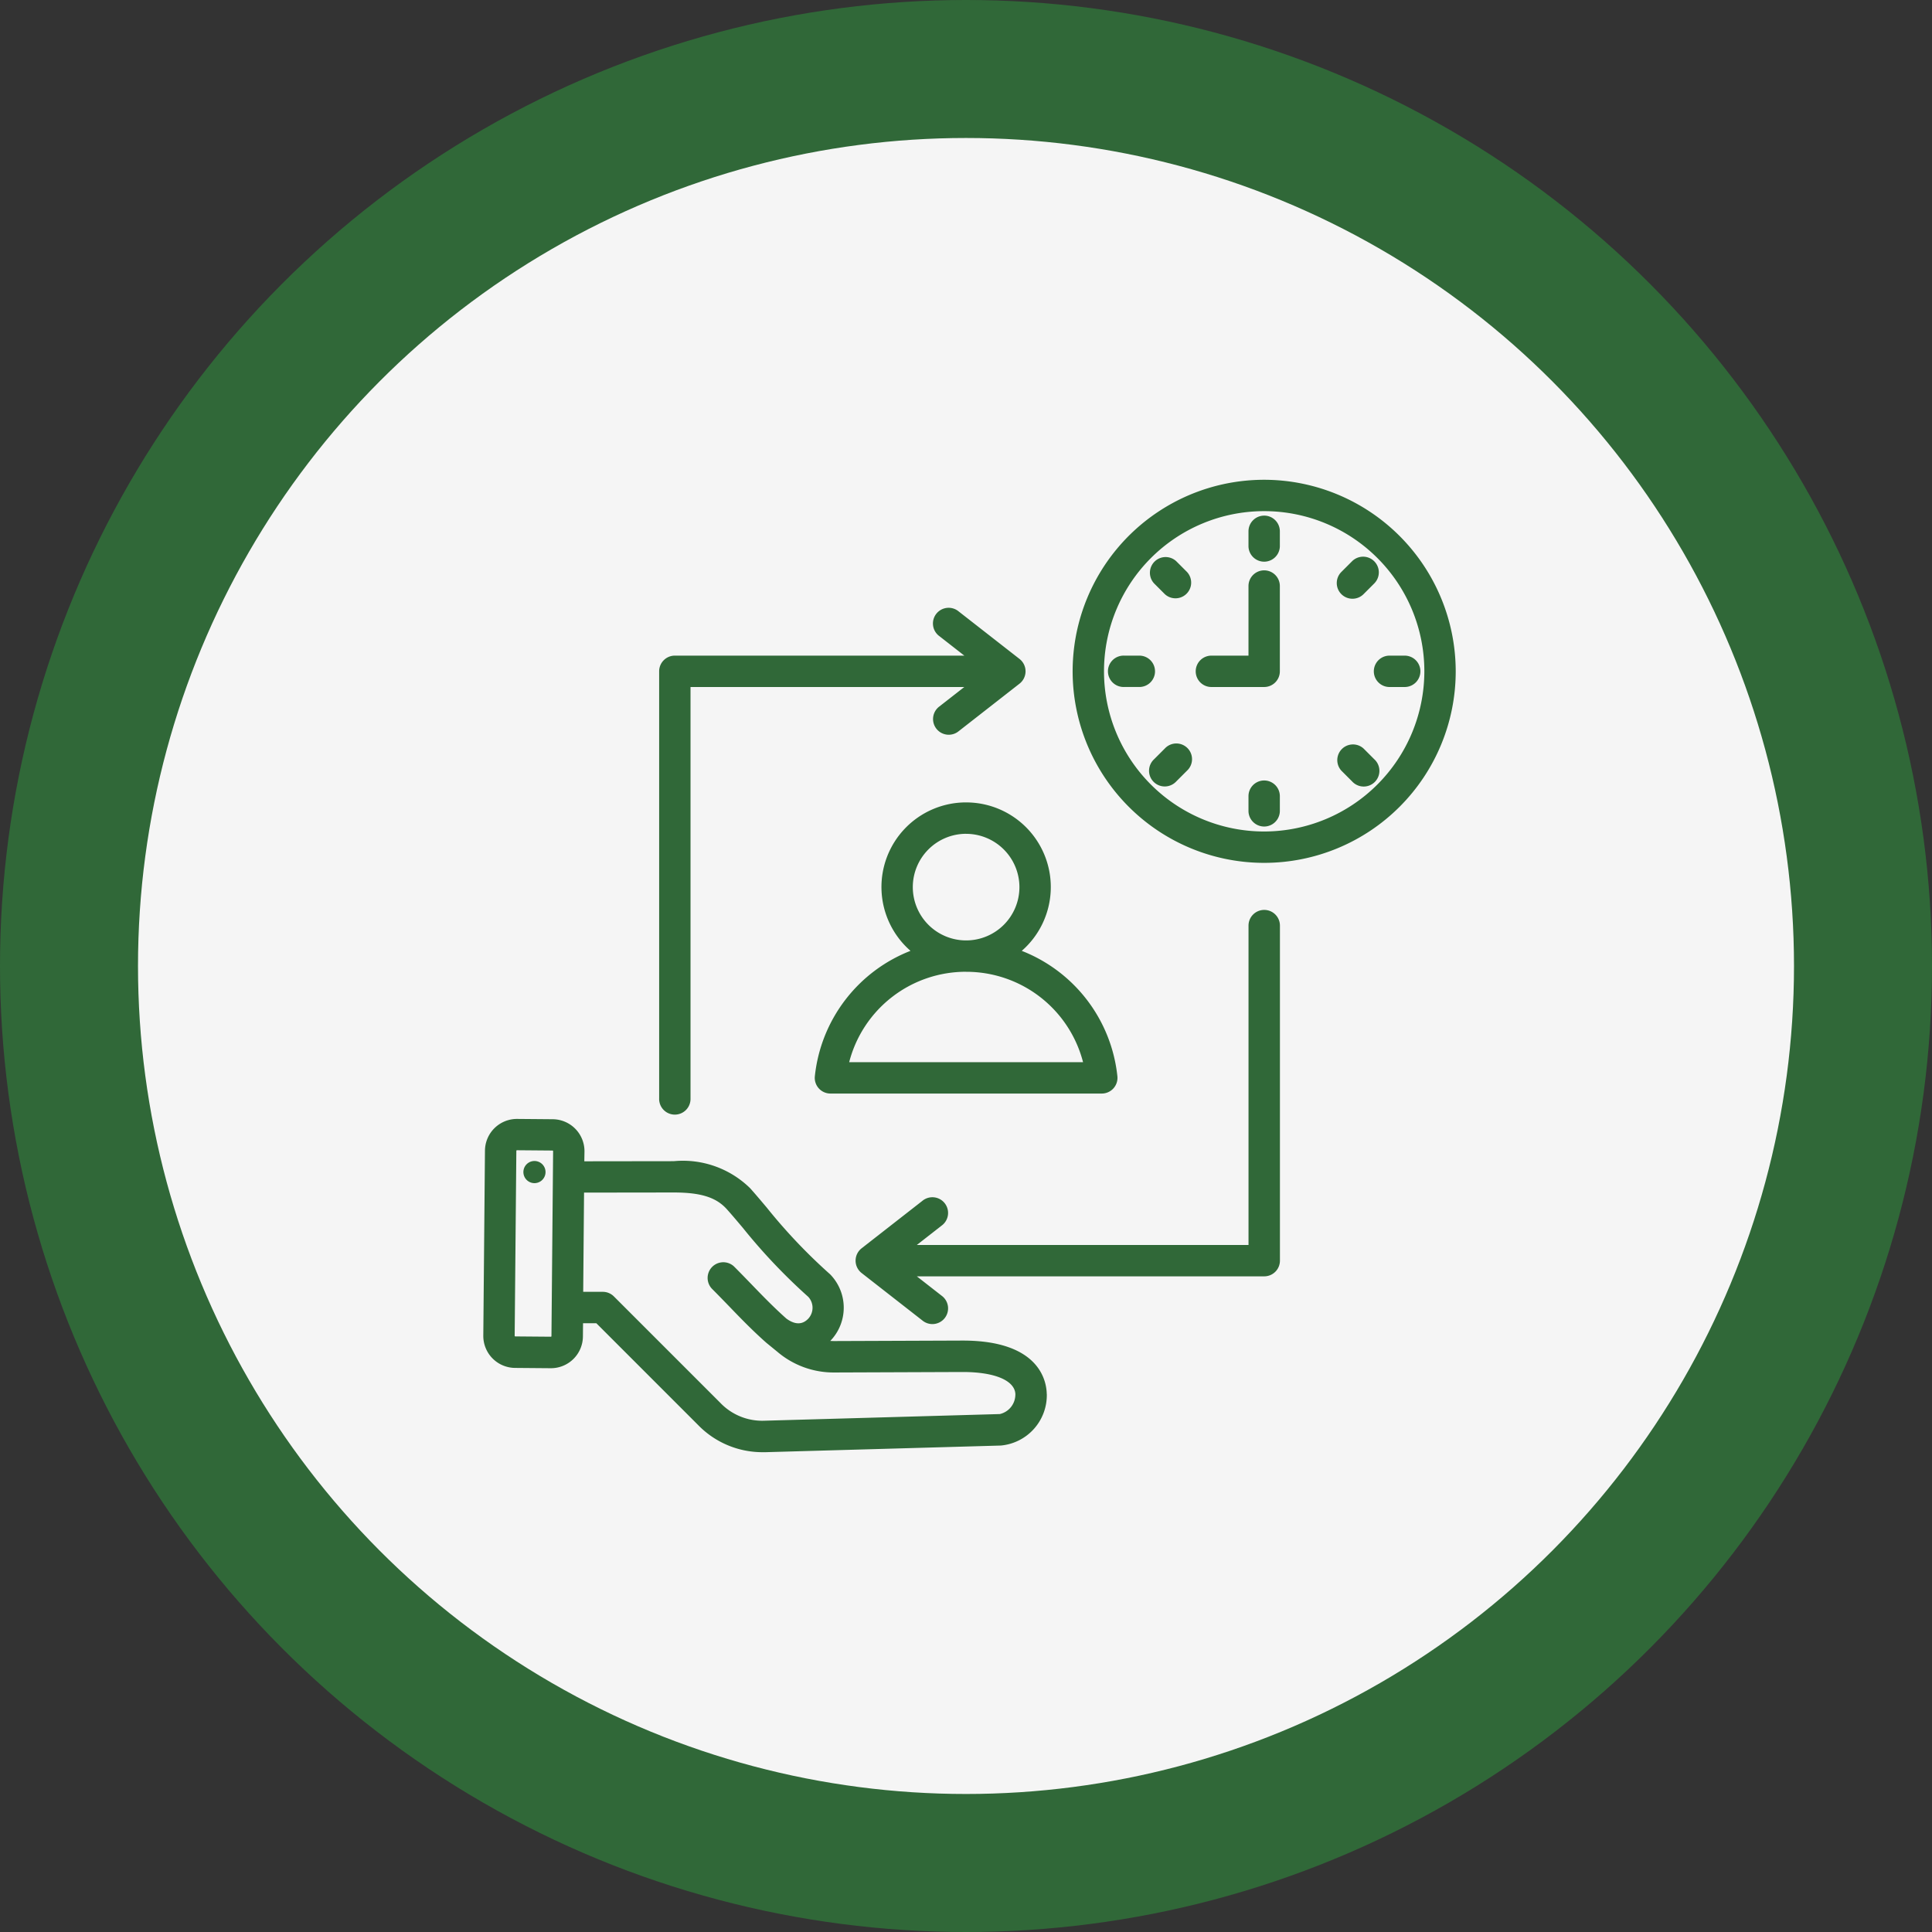 <svg xmlns="http://www.w3.org/2000/svg" width="116.228" height="116.229" viewBox="0 0 116.228 116.229"><rect x="0" y="0" width="116.228" height="116.229" fill="#333333" stroke="none"/><g id="Group_4925" data-name="Group 4925" transform="translate(-573.36 -1868.015)"><circle id="Ellipse_145" data-name="Ellipse 145" cx="58.114" cy="58.114" r="58.114" transform="translate(573.36 1868.015)" fill="#306838"></circle><circle id="Ellipse_148" data-name="Ellipse 148" cx="49.812" cy="49.812" r="49.812" transform="translate(581.662 1876.316)" fill="#f5f5f5"></circle><path id="_001-time-management" data-name="001-time-management" d="M18.579,45.217V19.523a.944.944,0,0,1,.944-.944H36.938l-1.495-1.167a.944.944,0,1,1,1.161-1.487l3.655,2.854a.944.944,0,0,1,0,1.487l-3.655,2.855a.944.944,0,1,1-1.162-1.487l1.495-1.167H20.466v24.75a.944.944,0,1,1-1.887,0Zm36.4-11.34a.944.944,0,0,0-.944.944V54.034H34.081l1.495-1.167a.944.944,0,1,0-1.162-1.487l-3.655,2.854a.944.944,0,0,0,0,1.487l3.655,2.854a.944.944,0,1,0,1.162-1.487l-1.495-1.167h20.9a.944.944,0,0,0,.944-.944V34.821a.944.944,0,0,0-.944-.944ZM41.9,63A3.042,3.042,0,0,1,39.131,66.1l-14.158.4-.165,0a5.388,5.388,0,0,1-3.883-1.632L14.8,58.742h-.8l-.007.8a1.925,1.925,0,0,1-1.922,1.906h-.017l-2.143-.018A1.925,1.925,0,0,1,8,59.487l.1-11.13a1.925,1.925,0,0,1,1.922-1.906h.017l2.142.018a1.925,1.925,0,0,1,1.906,1.938L14.077,49l5.356-.007h.023a5.777,5.777,0,0,1,4.591,1.621c.3.334.644.741,1.007,1.172a33.006,33.006,0,0,0,3.769,3.975.925.925,0,0,1,.091.089A2.872,2.872,0,0,1,28.88,59.8l-.009.008c.077,0,.155.006.233.006l7.691-.029h.05c4.639,0,5.04,2.46,5.052,3.216Zm-29.7-14.612a.031.031,0,0,0-.011-.024.031.031,0,0,0-.024-.011l-2.142-.018h0a.038.038,0,0,0-.035.035L9.887,59.5a.038.038,0,0,0,.035.035l2.143.018a.028.028,0,0,0,.024-.011.032.032,0,0,0,.011-.024ZM40.011,63.035c-.013-.84-1.226-1.359-3.167-1.359H36.8l-7.691.029H29.09a5.219,5.219,0,0,1-3.4-1.246l-.649-.53-.029-.025c-.8-.708-1.5-1.428-2.234-2.191-.333-.344-.678-.7-1.032-1.055a.944.944,0,0,1,1.334-1.334c.365.365.715.727,1.054,1.077.7.726,1.367,1.411,2.1,2.062.761.558,1.177.143,1.315.006a.969.969,0,0,0,0-1.316A34.867,34.867,0,0,1,23.611,53c-.368-.436-.685-.813-.966-1.124-.638-.708-1.564-1-3.193-1h-.017l-5.374.007-.051,5.97h1.179a.943.943,0,0,1,.667.276l6.4,6.4a3.488,3.488,0,0,0,2.66,1.077l14.158-.4a1.206,1.206,0,0,0,.934-1.177ZM11.324,49.029a.666.666,0,1,0,.373.865A.666.666,0,0,0,11.324,49.029ZM37.046,27.41a5.091,5.091,0,0,1,3.347,8.93,9.125,9.125,0,0,1,5.753,7.54.943.943,0,0,1-.938,1.044H28.884a.943.943,0,0,1-.938-1.044A9.125,9.125,0,0,1,33.7,36.339a5.091,5.091,0,0,1,3.347-8.93Zm0,10.188a7.248,7.248,0,0,0-7.035,5.439h14.07A7.249,7.249,0,0,0,37.046,37.6Zm0-8.3A3.207,3.207,0,1,0,40.253,32.5,3.211,3.211,0,0,0,37.046,29.3ZM66.5,19.523A11.523,11.523,0,1,1,54.977,8,11.536,11.536,0,0,1,66.5,19.523Zm-1.887,0a9.636,9.636,0,1,0-9.636,9.636A9.647,9.647,0,0,0,64.613,19.523Zm-9.636-6.074a.944.944,0,0,0-.944.944V18.58h-2.2a.944.944,0,1,0,0,1.887h3.143a.944.944,0,0,0,.944-.944V14.392A.944.944,0,0,0,54.977,13.449Zm0-3.292a.944.944,0,0,0-.944.944v.913a.944.944,0,0,0,1.887,0V11.1A.944.944,0,0,0,54.977,10.156Zm5.311,5a.941.941,0,0,0,.667-.276l.646-.646A.944.944,0,0,0,60.266,12.9l-.646.646a.944.944,0,0,0,.667,1.611Zm.667,9.01A.944.944,0,0,0,59.621,25.5l.646.646A.944.944,0,1,0,61.6,24.812ZM49,24.167l-.646.646a.944.944,0,1,0,1.334,1.334l.646-.646A.944.944,0,1,0,49,24.167ZM49.688,12.9a.944.944,0,0,0-1.334,1.334L49,14.88a.944.944,0,0,0,1.334-1.334ZM63.4,18.58h-.913a.944.944,0,0,0,0,1.887H63.4a.944.944,0,1,0,0-1.887Zm-8.423,7.51a.944.944,0,0,0-.944.944v.913a.944.944,0,0,0,1.887,0v-.913A.944.944,0,0,0,54.977,26.09Zm-6.567-6.567a.944.944,0,0,0-.944-.944h-.913a.944.944,0,1,0,0,1.887h.913A.944.944,0,0,0,48.411,19.523Z" transform="translate(594.435 1888.878)" fill="#306838"></path></g></svg>